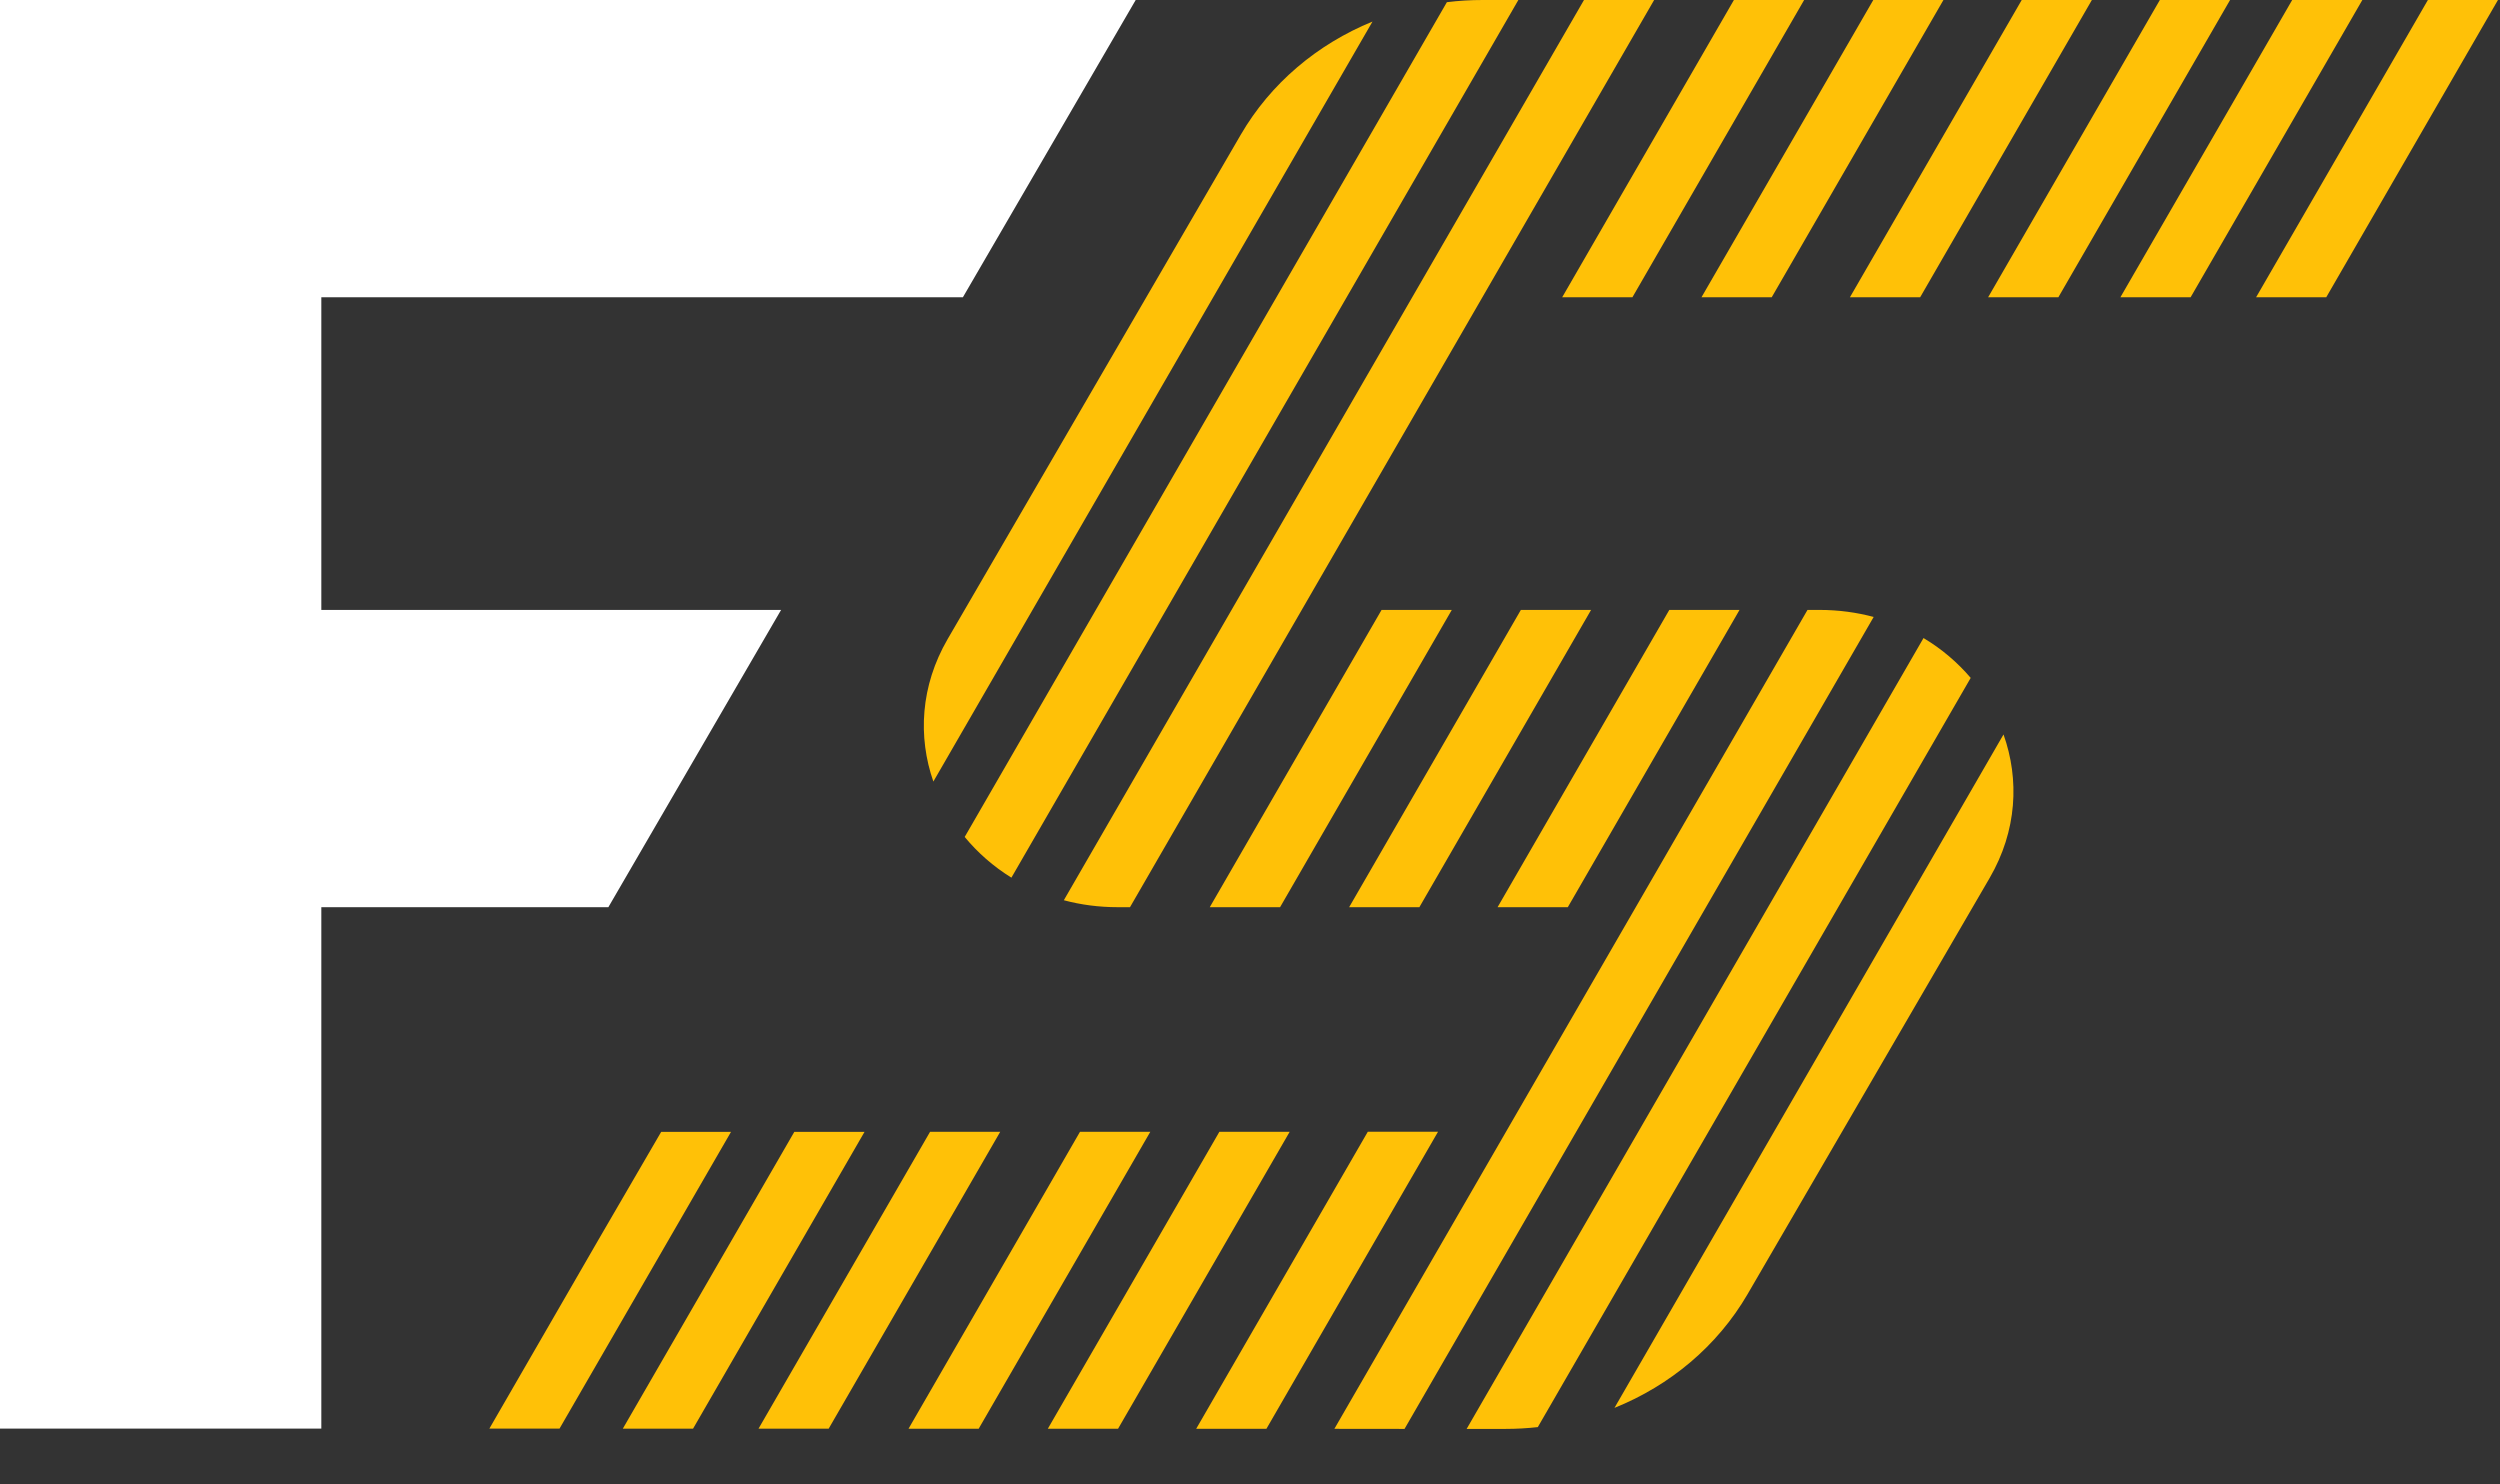 <?xml version="1.0" encoding="UTF-8" standalone="no"?><!DOCTYPE svg PUBLIC "-//W3C//DTD SVG 1.1//EN" "http://www.w3.org/Graphics/SVG/1.1/DTD/svg11.dtd"><svg width="100%" height="100%" viewBox="0 0 32 19" version="1.1" xmlns="http://www.w3.org/2000/svg" xmlns:xlink="http://www.w3.org/1999/xlink" xml:space="preserve" style="fill-rule:evenodd;clip-rule:evenodd;stroke-linejoin:round;stroke-miterlimit:1.414;"><rect x="0" y="0" width="32" height="19" fill="#333333" stroke="none"/><rect id="Plan.-de.-travail1" x="0" y="0" width="31.9" height="18.286" style="fill:none;"/><g><path d="M14.537,0l-2.212,3.805l-8.212,0l0,4.002l5.885,0l-2.211,3.805l-3.674,0l0,6.674l-4.113,0l0,-18.286l14.537,0Z" style="fill:#fff;fill-rule:nonzero;"/><path d="M24.621,8.167c0.232,0.138 0.435,0.312 0.604,0.51l-5.541,9.59c-0.136,0.015 -0.274,0.023 -0.414,0.023l-0.497,0l5.848,-10.123Zm-1.485,-0.36l0.155,0c0.243,0 0.475,0.032 0.692,0.09l-6.005,10.393l-0.898,-0.001l6.056,-10.482Zm-6.926,10.482l-0.899,0l2.197,-3.803l0.899,0l-2.197,3.803Zm-1.899,-0.001l-0.899,0l2.196,-3.801l0.9,0l-2.197,3.801Zm-1.784,0l-0.898,0l2.195,-3.801l0.9,0l-2.197,3.801Zm-1.92,-0.001l-0.898,0l2.196,-3.8l0.898,0l-2.196,3.8Zm-1.736,0l-0.899,0l2.195,-3.799l0.899,0l-2.195,3.799Zm0.486,-3.799l-2.195,3.798l-0.898,0l1.407,-2.436l0.792,-1.362l0.894,0Zm16.288,-5.087c0.205,0.576 0.174,1.233 -0.178,1.838l-3.099,5.328c-0.385,0.661 -0.99,1.167 -1.703,1.454l4.98,-8.62Zm-5.577,2.211l-0.899,0l2.198,-3.805l0.899,0l-2.198,3.805Zm-1.9,0l-0.899,0l2.198,-3.805l0.899,0l-2.198,3.805Zm-1.783,0l-0.9,0l2.199,-3.805l0.899,0l-2.198,3.805Zm-2.768,-0.089l6.658,-11.523l0.898,0l-6.709,11.612l-0.158,0c-0.242,0 -0.472,-0.031 -0.689,-0.089Zm4.903,-11.495c0.151,-0.019 0.304,-0.028 0.459,-0.028l0.456,0l-6.489,11.234c-0.231,-0.143 -0.432,-0.32 -0.598,-0.521l6.172,-10.685Zm-0.952,0.248l-5.621,9.728c-0.199,-0.572 -0.166,-1.223 0.183,-1.824l3.752,-6.456c0.381,-0.656 0.979,-1.159 1.686,-1.448Zm5.525,-0.276l-2.198,3.805l-0.899,0l2.198,-3.805l0.899,0Zm1.783,0l-2.198,3.805l-0.899,0l2.199,-3.805l0.898,0Zm1.9,0l-2.198,3.805l-0.899,0l2.199,-3.805l0.898,0Zm1.769,0l-2.198,3.805l-0.899,0l2.198,-3.805l0.899,0Zm1.693,0l-2.198,3.805l-0.899,0l2.199,-3.805l0.898,0Zm1.736,0l-2.198,3.805l-0.898,0l2.199,-3.805l0.897,0Z" style="fill:#ffc107;"/></g></svg>